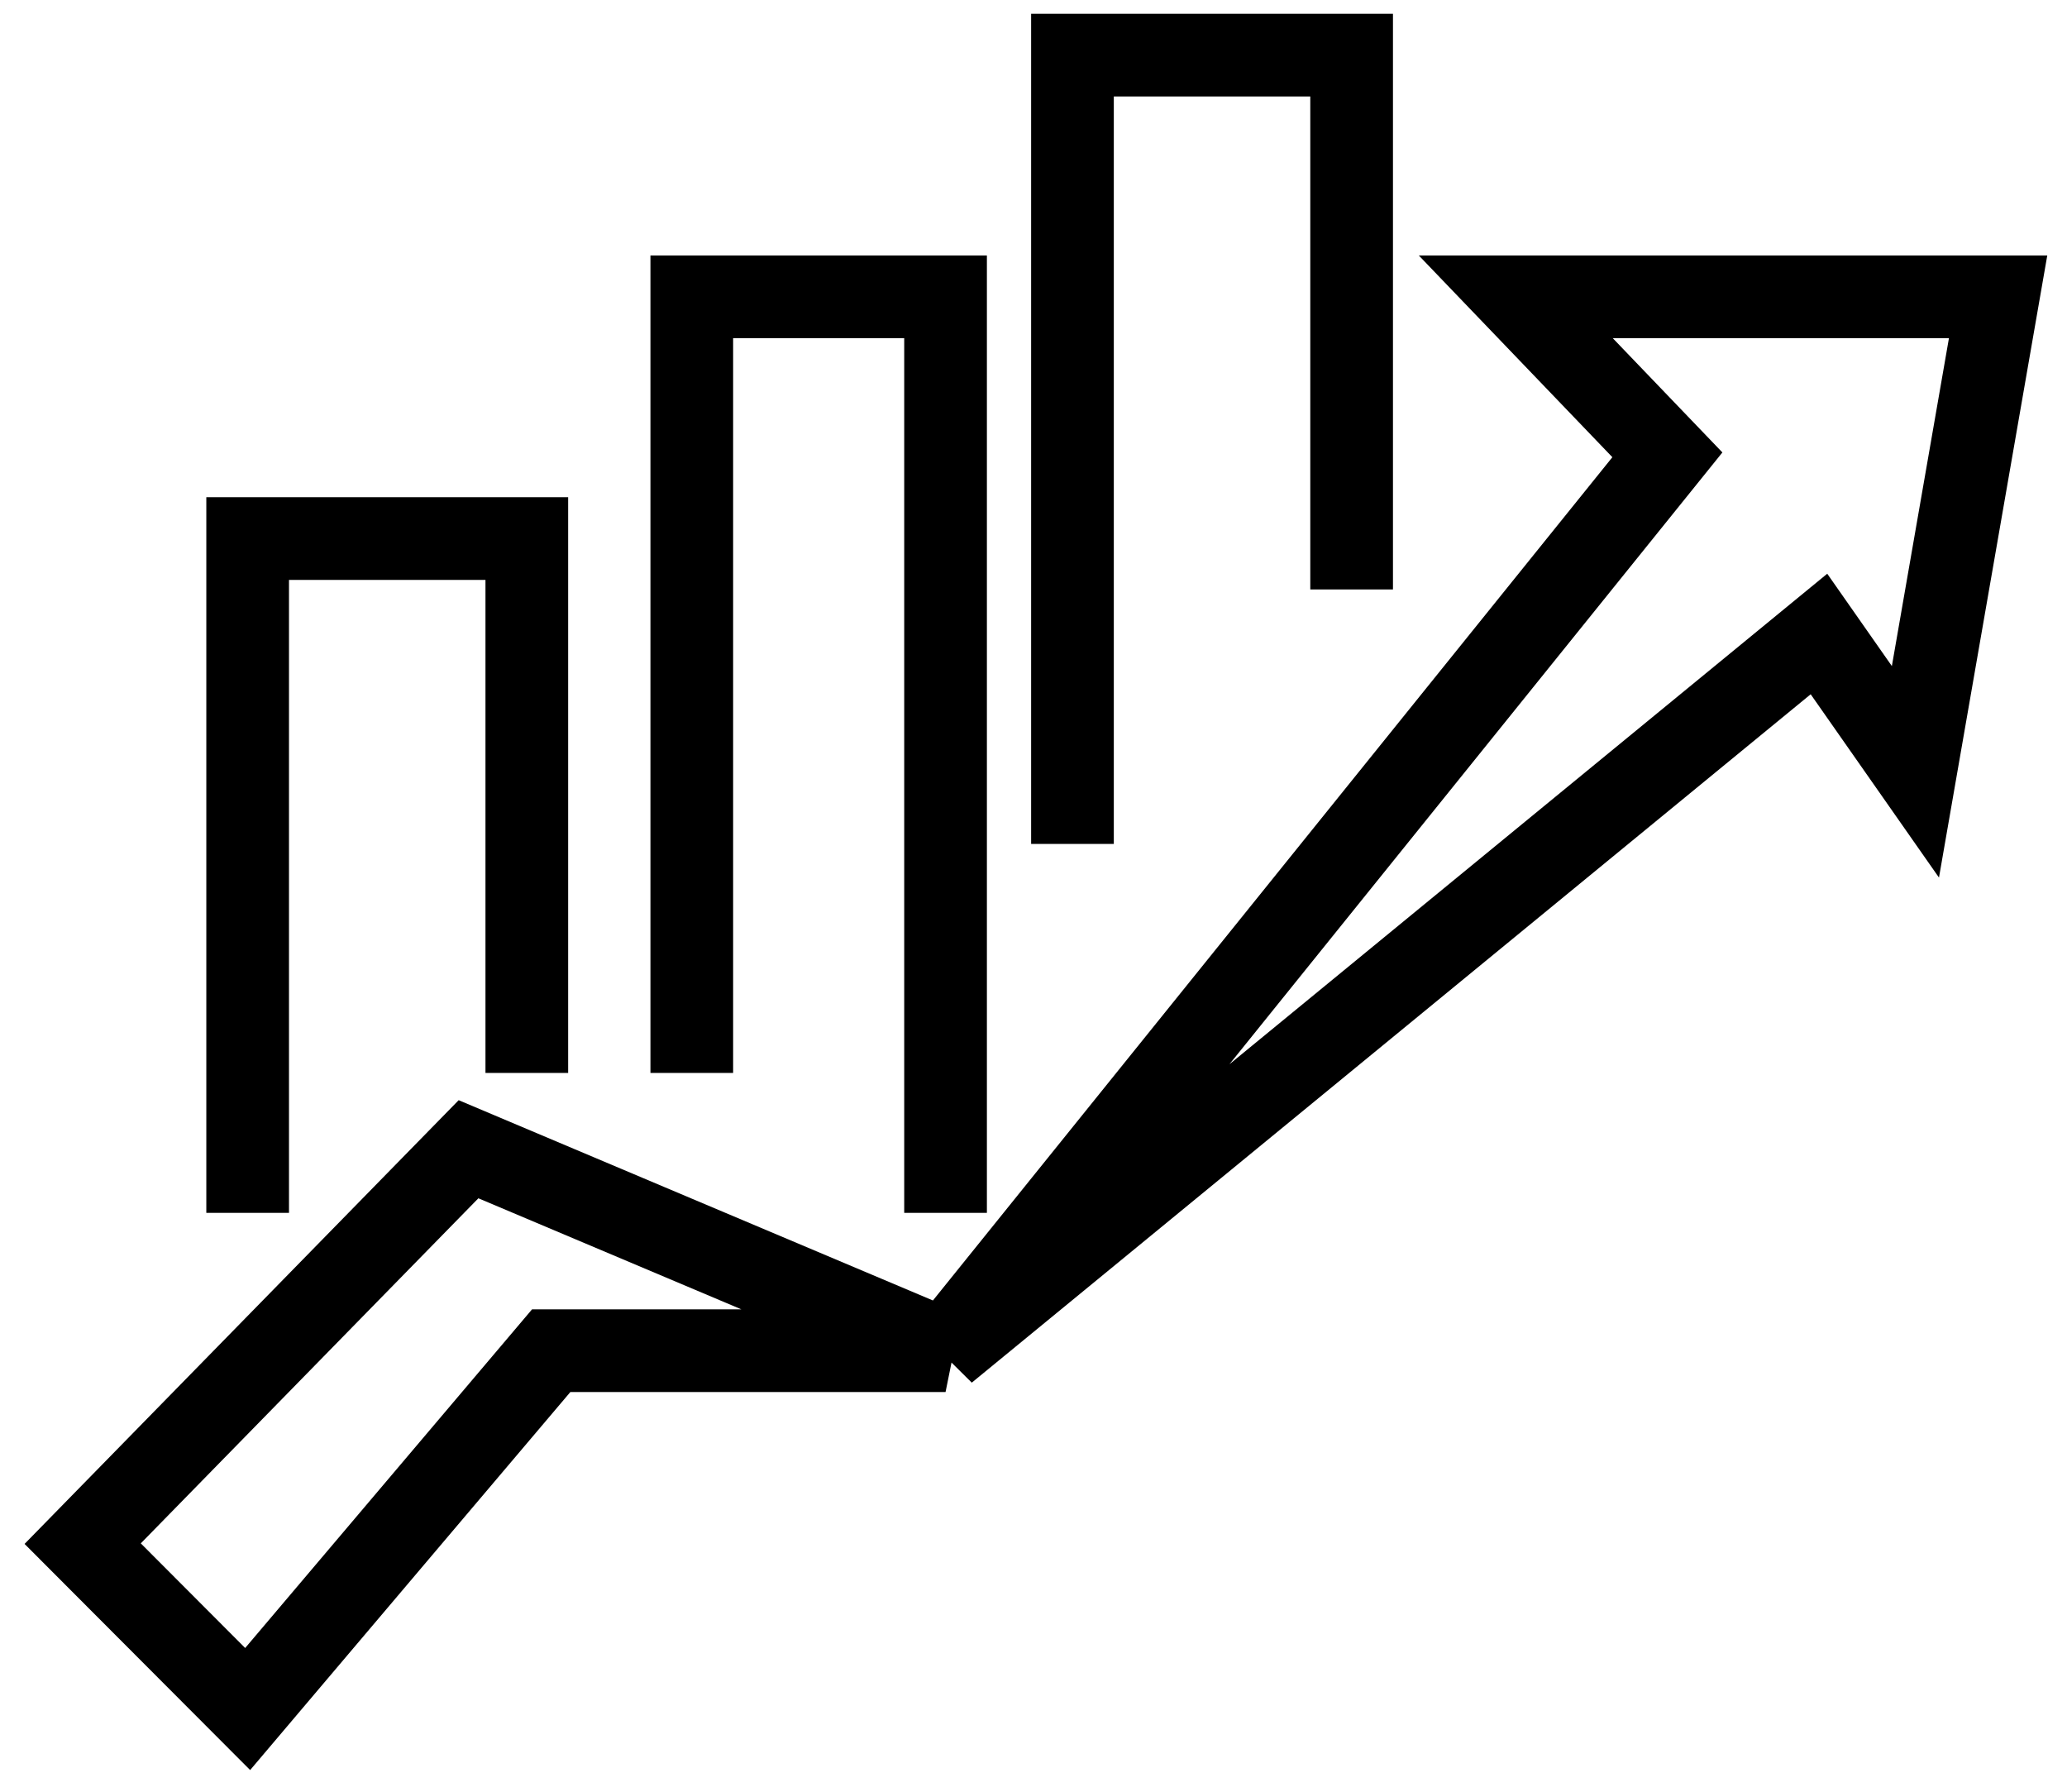 <svg width="75" height="65" viewBox="0 0 75 65" fill="none" xmlns="http://www.w3.org/2000/svg">
<path d="M8.986 44V19.538H19.115V38.923M25.101 38.923V10.769H34.309V44M38.914 30.615V2H49.043V21.385M34.309 49L17 41.692L3 56L8.986 62L20 49H34.309ZM34.309 49L60.5 16.5L55 10.769H72.5L69.5 28L66 23L34.309 49Z" stroke="black" stroke-width="3"/>
</svg>
